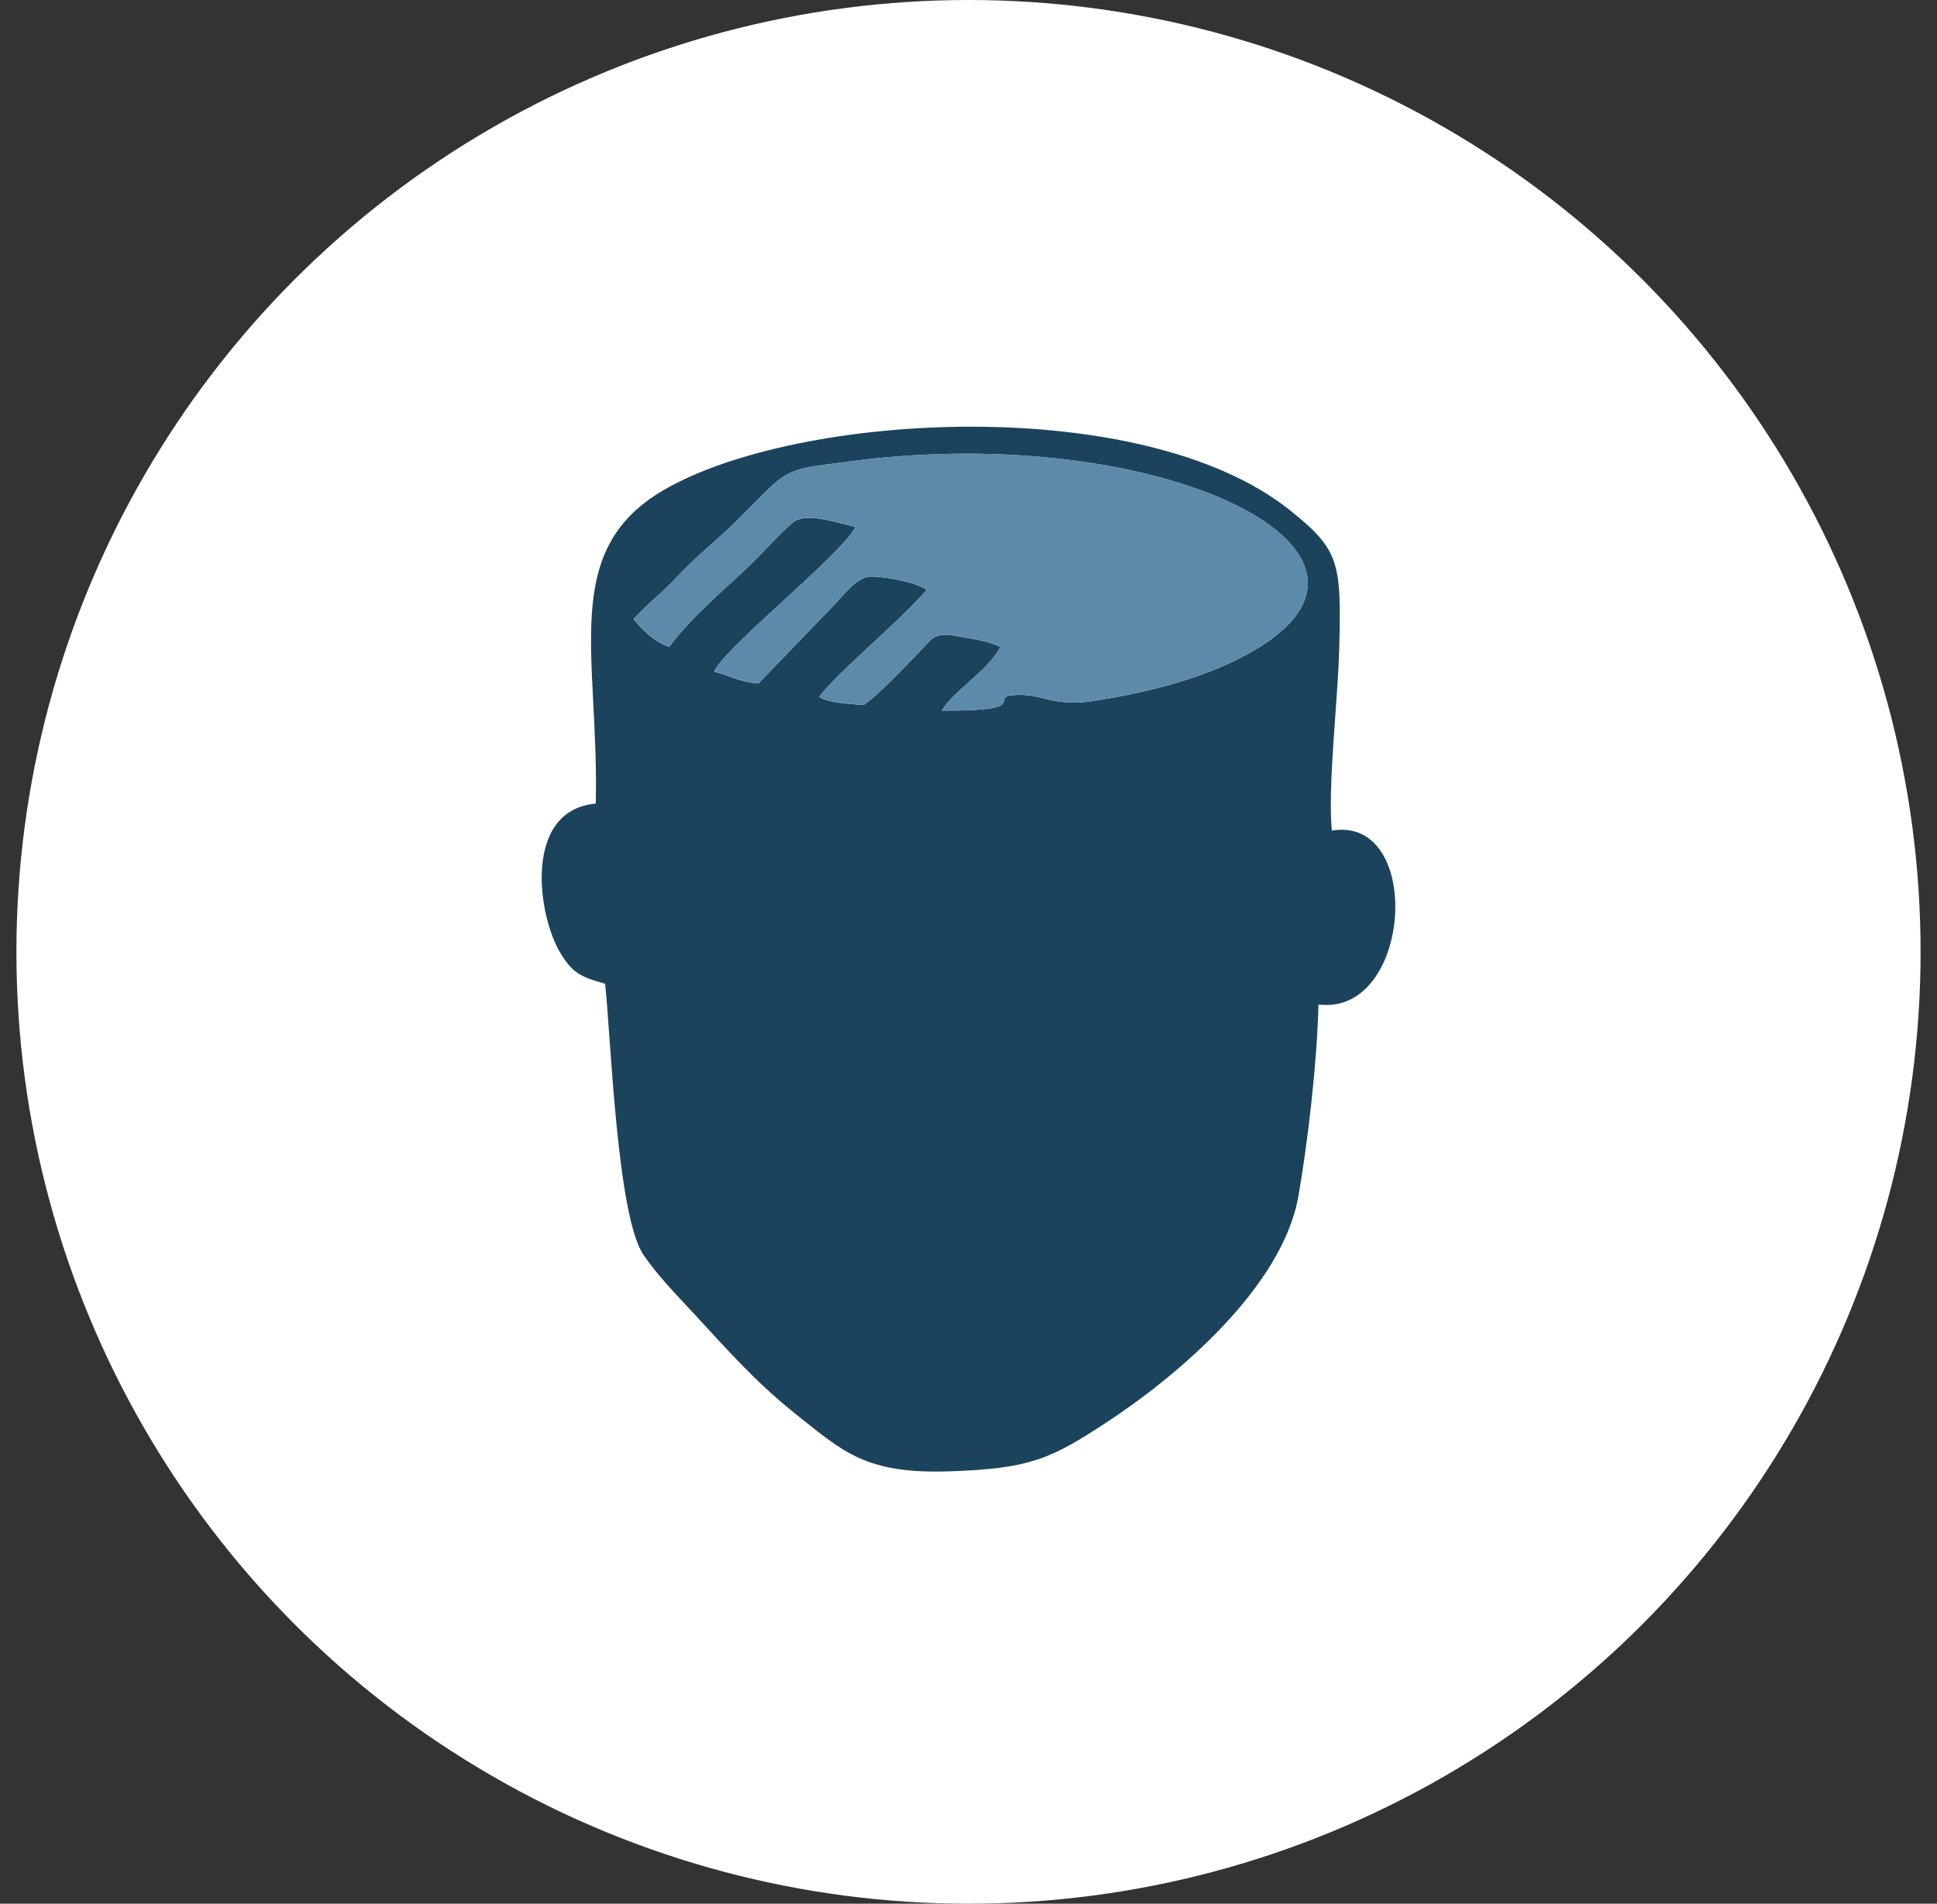 <?xml version="1.0" encoding="UTF-8"?> <svg xmlns="http://www.w3.org/2000/svg" width="59" height="58" viewBox="0 0 59 58" fill="none"><rect x="0" y="0" width="59" height="58" fill="#333333" stroke="none"/><circle cx="29.5" cy="29" r="29" fill="white"></circle><path fill-rule="evenodd" clip-rule="evenodd" d="M20.385 19.709C19.883 19.529 19.574 19.191 19.298 18.862C19.747 18.364 20.125 18.116 20.662 17.535C21.109 17.051 21.63 16.623 22.121 16.171C22.617 15.713 23.042 15.236 23.542 14.773C24.145 14.213 24.651 14.23 25.692 14.084C35.384 12.725 43.923 16.955 37.735 20.067C36.423 20.727 34.93 21.093 33.367 21.348C32.092 21.557 31.771 21.132 30.953 21.172C30.019 21.217 31.567 21.665 28.686 21.65C29.037 21.052 30.107 20.427 30.472 19.71C30.13 19.529 29.585 19.462 29.135 19.377C28.458 19.247 28.384 19.467 28.046 19.816C27.559 20.319 26.844 21.092 26.31 21.479C25.894 21.444 25.233 21.42 24.952 21.229C25.564 20.435 27.291 19.034 28.228 17.974C27.964 17.757 26.985 17.558 26.523 17.566C26.068 17.573 25.629 18.23 25.275 18.568L23.1 20.825C22.515 20.772 22.246 20.591 21.749 20.46C22.145 19.657 25.601 16.935 26.058 16.052C25.451 15.915 24.541 15.593 24.152 15.919C23.74 16.265 23.302 16.769 22.897 17.166C22.239 17.81 21.043 18.797 20.385 19.709ZM18.147 24.483C15.938 24.68 16.357 27.877 17.08 29.053C17.434 29.629 17.666 29.759 18.431 29.972C18.606 31.542 18.788 37.057 19.606 38.241C20.062 38.902 20.585 39.424 21.108 39.991C22.148 41.117 23.016 42.113 24.278 43.115C25.709 44.252 26.389 44.909 28.918 44.827C31.37 44.746 31.999 44.451 33.678 43.353C35.878 41.915 39.071 39.202 39.55 36.435C39.845 34.735 40.118 32.348 40.16 30.604C43.016 30.965 43.383 24.835 40.566 25.305C40.441 23.885 40.752 21.344 40.792 19.771C40.859 17.127 40.806 16.753 39.275 15.533C34.805 11.974 24.339 12.54 20.223 14.926C17.031 16.776 18.252 19.972 18.147 24.483Z" fill="#1B435C"></path><path fill-rule="evenodd" clip-rule="evenodd" d="M20.388 19.707C21.046 18.794 22.243 17.808 22.9 17.163C23.305 16.766 23.743 16.263 24.156 15.917C24.544 15.591 25.454 15.913 26.061 16.049C25.604 16.933 22.148 19.654 21.753 20.458C22.249 20.589 22.518 20.77 23.103 20.822L25.278 18.566C25.632 18.228 26.071 17.571 26.526 17.564C26.988 17.556 27.967 17.754 28.231 17.971C27.294 19.032 25.567 20.433 24.955 21.227C25.236 21.418 25.897 21.442 26.313 21.477C26.847 21.09 27.562 20.317 28.049 19.814C28.387 19.465 28.461 19.245 29.138 19.374C29.588 19.46 30.133 19.527 30.475 19.707C30.11 20.425 29.04 21.05 28.689 21.648C31.57 21.662 30.022 21.215 30.956 21.169C31.775 21.13 32.095 21.555 33.37 21.346C34.933 21.09 36.426 20.724 37.738 20.065C43.926 16.953 35.387 12.723 25.695 14.082C24.654 14.228 24.148 14.211 23.546 14.77C23.045 15.234 22.621 15.711 22.124 16.168C21.633 16.621 21.112 17.048 20.665 17.532C20.128 18.114 19.75 18.362 19.301 18.86C19.577 19.189 19.886 19.527 20.388 19.707Z" fill="#5C8BA9"></path></svg> 